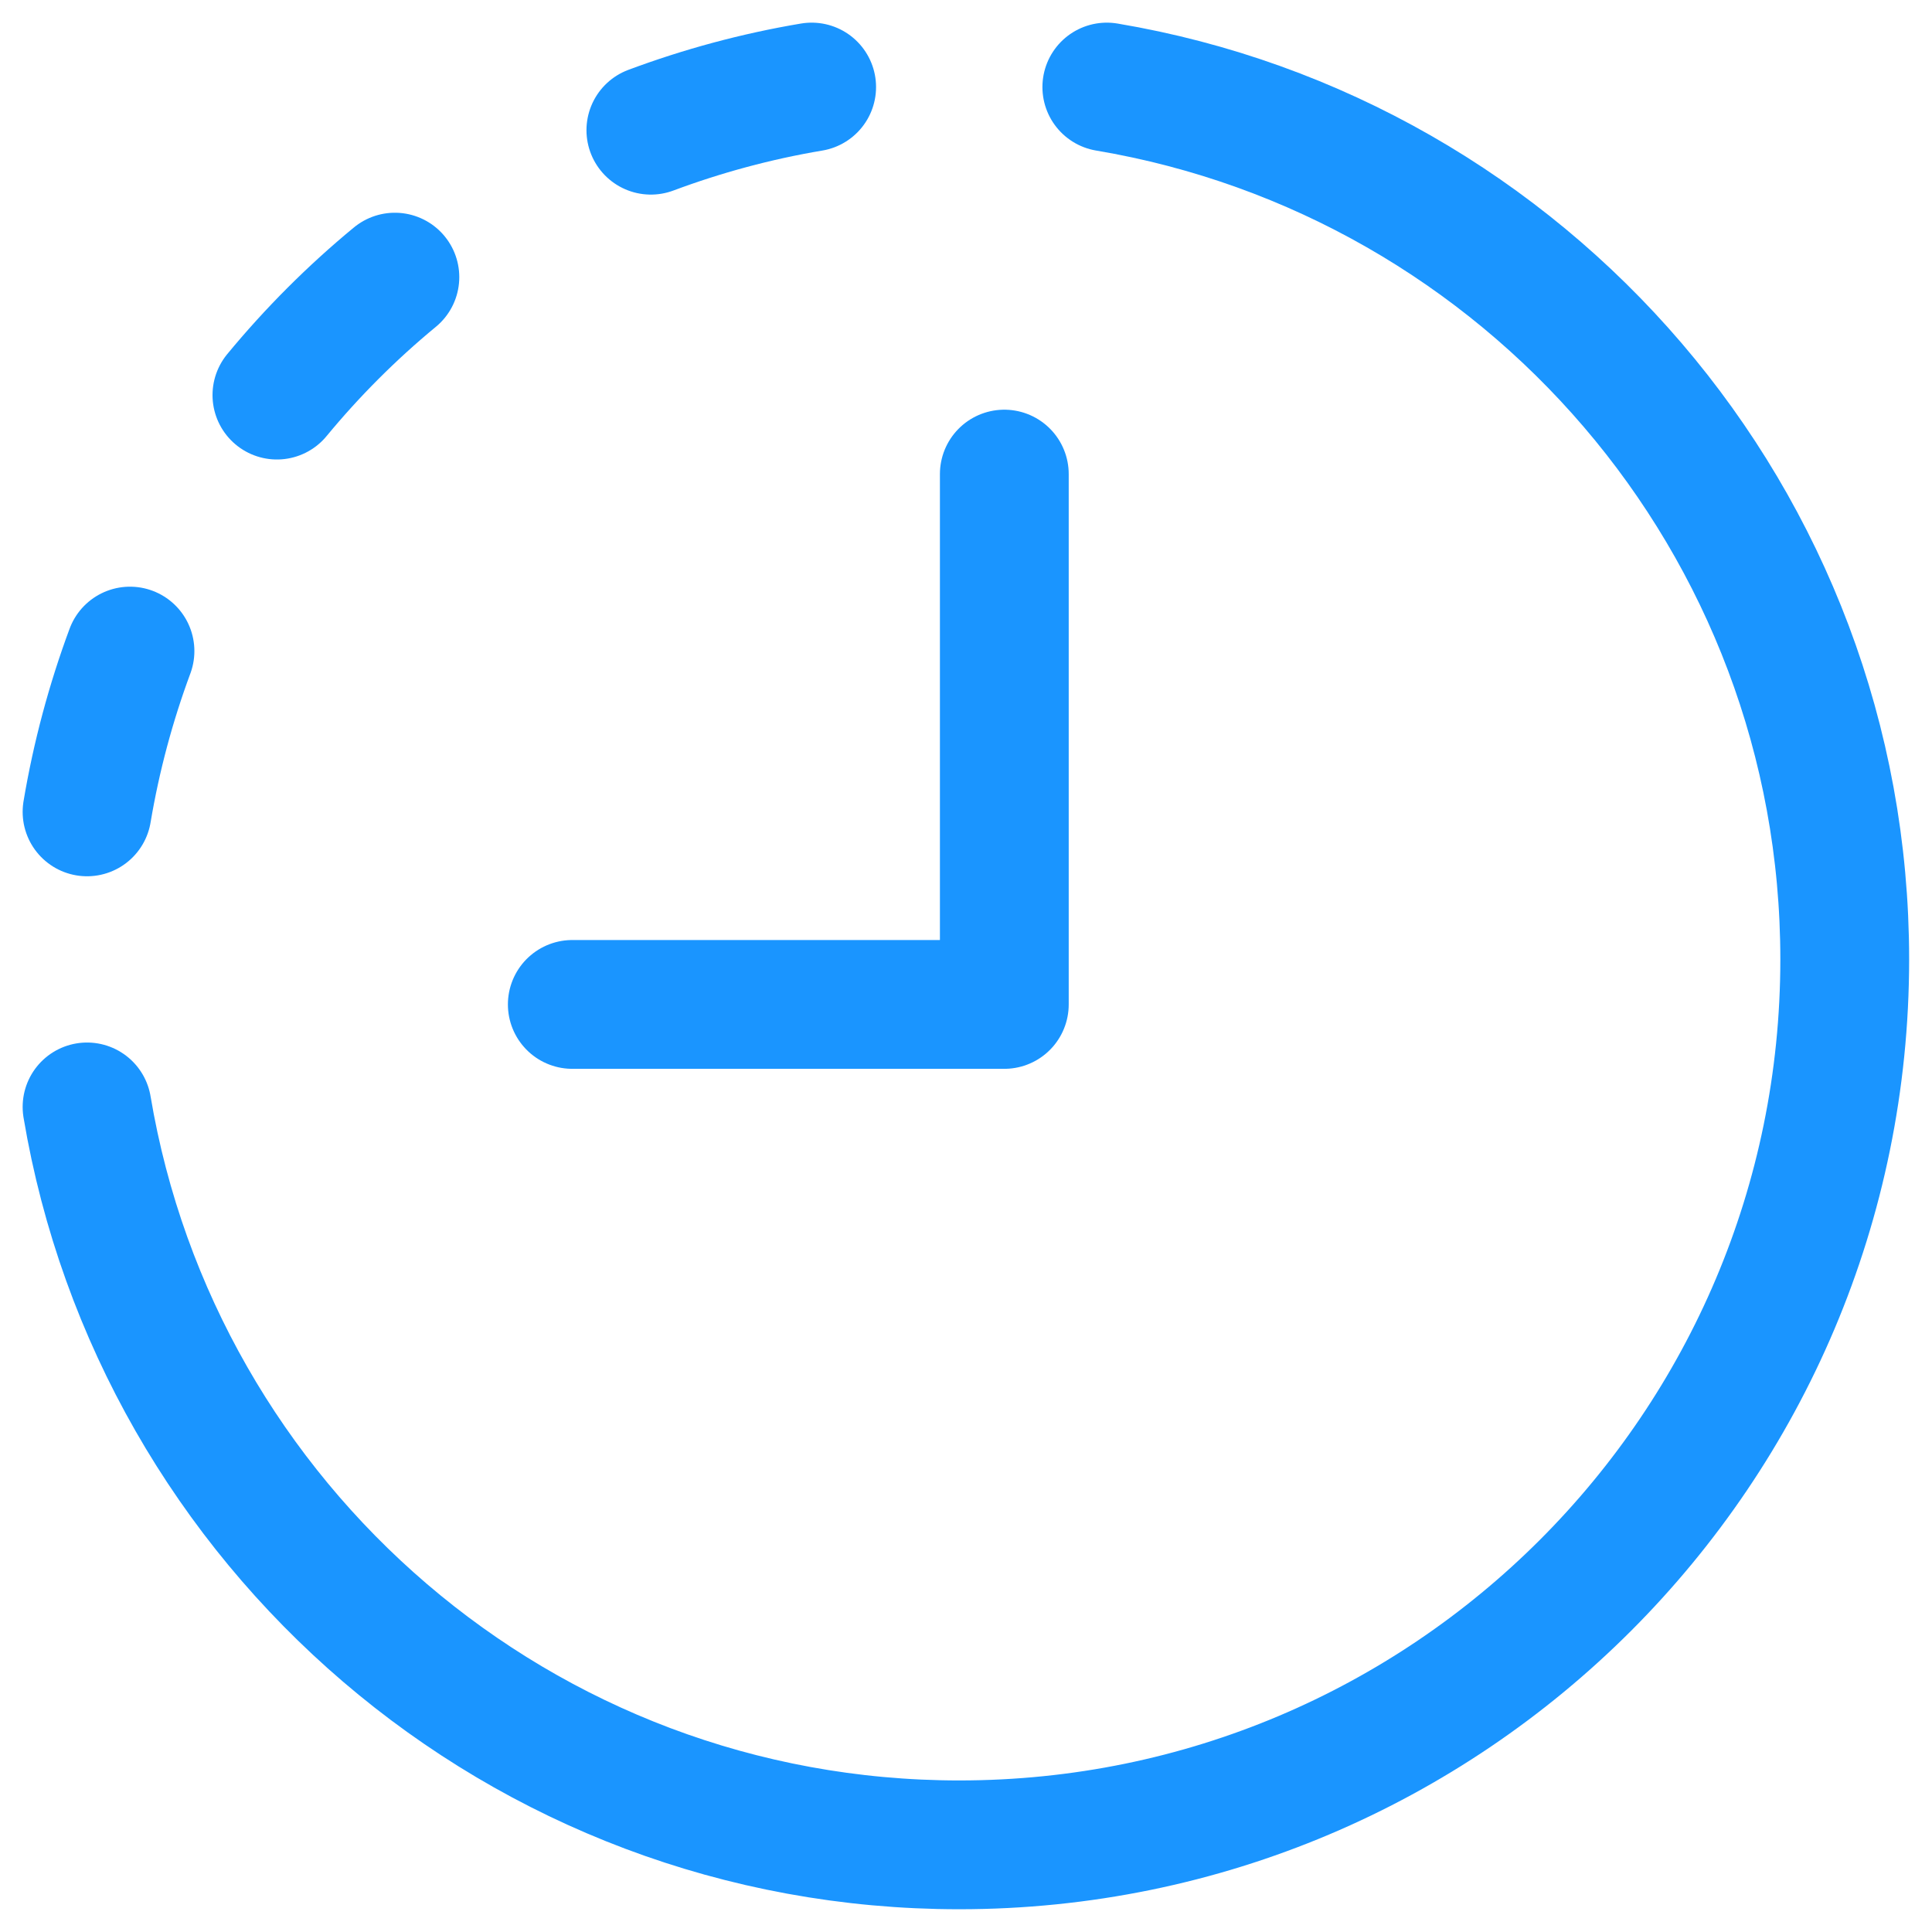 <svg width="18" height="18" viewBox="0 0 18 18" fill="none" xmlns="http://www.w3.org/2000/svg">
<path d="M10.312 0.811C14.212 1.467 17.187 4.851 17.187 8.938C17.187 13.494 13.493 17.188 8.937 17.188C4.85 17.188 1.466 14.213 0.811 10.313" stroke="#1A95FF" stroke-width="1.2" stroke-linecap="round" stroke-linejoin="round"/>
<path d="M0.811 7.564C0.898 7.046 1.033 6.546 1.211 6.066" stroke="#1A95FF" stroke-width="1.2" stroke-linecap="round" stroke-linejoin="round"/>
<path d="M3.679 2.582C3.279 2.912 2.911 3.28 2.58 3.681" stroke="#1A95FF" stroke-width="1.2" stroke-linecap="round" stroke-linejoin="round"/>
<path d="M7.562 0.811C7.044 0.898 6.544 1.034 6.064 1.213" stroke="#1A95FF" stroke-width="1.2" stroke-linecap="round" stroke-linejoin="round"/>
<path d="M9.357 4.417V9.358H5.332" stroke="#1A95FF" stroke-width="1.2" stroke-linecap="round" stroke-linejoin="round"/>
</svg>
